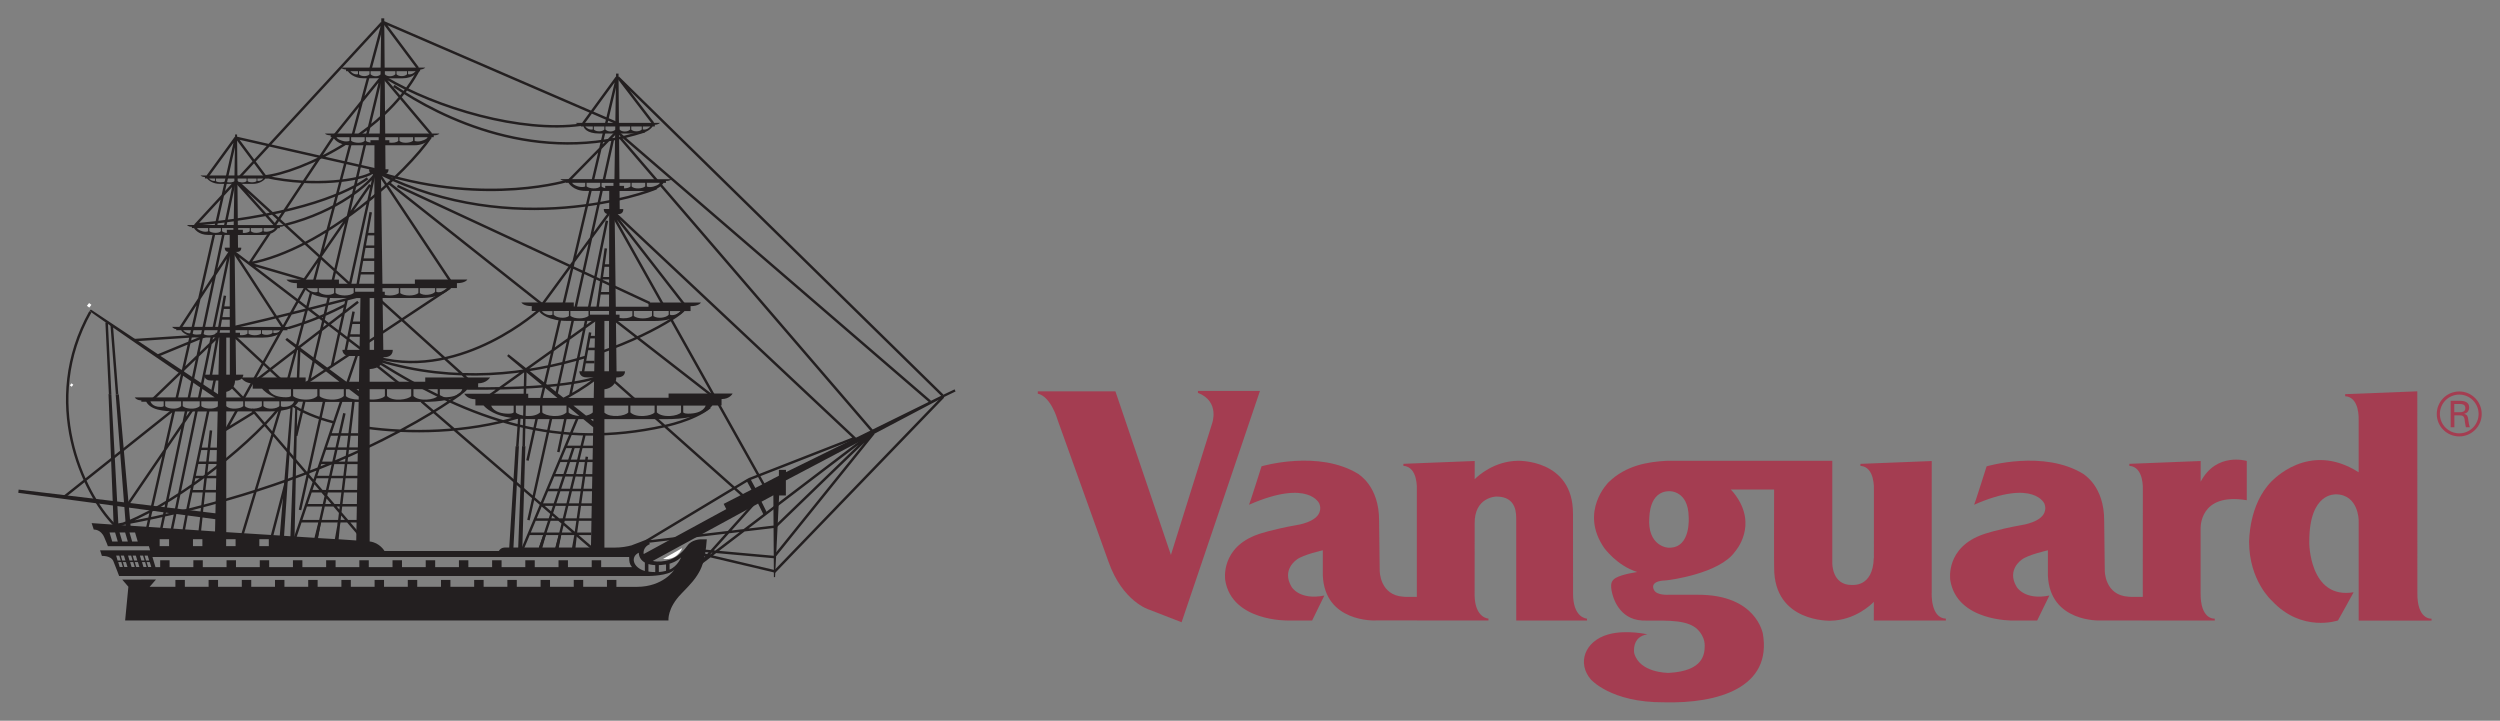 <?xml version="1.0" encoding="utf-8"?>
<!-- Generator: Adobe Illustrator 16.0.0, SVG Export Plug-In . SVG Version: 6.00 Build 0)  -->
<!DOCTYPE svg PUBLIC "-//W3C//DTD SVG 1.1//EN" "http://www.w3.org/Graphics/SVG/1.1/DTD/svg11.dtd">
<svg version="1.1" id="Layer_1" xmlns="http://www.w3.org/2000/svg" xmlns:xlink="http://www.w3.org/1999/xlink" x="0px" y="0px"
	 width="111px" height="32px" viewBox="0 0 111 32" enable-background="new 0 0 111 32" xml:space="preserve">
<rect x="0" y="0" width="111" height="32" fill="#808080" stroke="none"/>
<g>
	<defs>
		<rect id="SVGID_1_" x="0.812" y="0.814" width="109.376" height="30.371"/>
	</defs>
	<clipPath id="SVGID_2_">
		<use xlink:href="#SVGID_1_"  overflow="visible"/>
	</clipPath>
	<path clip-path="url(#SVGID_2_)" fill="none" stroke="#231F20" stroke-width="0.111" d="M13.532,12.422l-2.48-0.723 M5.069,23.295
		c-1.374-1.385-3.301-5.447-1.057-9.451 M4.889,17.498l-0.154-3.176 M5.199,17.51l-0.24-3.086 M7.7,18.197l-4.869,3.879
		 M8.519,18.227L5.673,22.4 M8.518,21.811l1.221-0.002 M8.652,21.18h1.082 M8.782,20.547h0.952 M8.905,19.928H9.74 M9.367,19.111
		l-0.422,3.727 M9.542,16.828l-0.134,0.635 M9.25,18.221l-0.956,4.543 M9.646,14.967L6.774,17.74 M9.11,14.92l-2.099,0.865
		 M8.917,14.906L5.98,15.1 M9.82,14.137h0.515 M9.899,13.66h0.436 M9.986,13.129l-0.624,3.543 M10.19,11.193l-0.704,3.385
		 M9.41,14.949l-0.576,2.77 M8.736,18.193l-1.101,5.299 M10.222,11.158l-2.208,3.387 M10.406,8.094l-0.415,1.967 M9.924,10.377
		l-1.553,7.361 M8.279,18.174l-1.12,5.303 M10.467,6.145l-0.89,3.916 M9.504,10.385l-1.673,7.361 M7.726,18.211l-1.185,5.217
		 M10.471,6.102L9.215,7.826 M15.961,13.141c0,0-0.213,0.059-0.581,0.154 M15.38,13.295c-0.972,0.252-3.021,0.779-5.031,1.242
		 M12.806,14.566c1.013-0.299,1.878-0.678,2.541-1.033 M10.286,17.162l0.508,0.52 M11.18,18.176l5.097,5.947 M12.562,14.537
		l-2.229-3.43 M12.693,17.062l-2.333-2.174 M13.221,17.096l0.064-1.609 M11.375,16.885l4.524-3.484 M12.386,18.129
		c-1.472,1.816-4.909,4.473-7.182,5.219 M20.456,17.48c-0.741,0.533-5.786,4.131-15.251,5.824 M13.016,18.01
		c0.356,0.246,1.026,0.547,1.796,0.74 M16.206,18.98c1.973,0.277,4.494,0.244,6.819-0.455 M24.839,17.814
		c0.529-0.266,1.122-0.625,1.594-0.986 M13.35,23.141h2.665 M13.566,22.434h2.413 M13.778,21.809h2.203 M15.975,21.18h-1.952
		 M14.225,20.551h1.705 M14.443,19.92h1.476 M14.665,19.291h1.243 M15.698,17.789l-0.656,5.506 M15.291,18.35l-1.352,6.029
		 M15.857,15.729l-0.461,1.361 M15.175,17.742l-2.09,6.184 M16.177,14.9l-0.696-0.004 M16.158,14.332l-0.543-0.002 M16.681,12.131
		h-0.694 M16.683,11.529h-0.588 M16.673,10.953h-0.49 M16.673,10.396h-0.361 M16.461,9.422l-0.591,3.266 M15.7,13.836l-0.351,1.738
		 M13.321,22.643l1.077-4.859 M14.74,16.24l0.653-2.951 M15.521,12.707l1.101-4.98 M19.991,12.771l-3.745,2.48 M15.599,15.68
		l-2.316,1.531 M11.28,18.307l-1.386,0.852 M16.851,13.301l4.07,3.672 M16.125,15.57l-5.755-4.396 M13.559,12.766L10.8,17.711
		 M10.525,18.203l-0.469,0.844 M16.917,3.447l-0.619,2.57 M16.222,6.33l-1.472,6.238 M14.612,13.156l-0.937,3.971 M13.515,17.803
		l-0.365,1.549 M12.709,21.355l-0.644,2.48 M16.991,1.033l-0.54,2.021 M16.355,3.416l-0.691,2.582 M15.573,6.34l-1.649,6.234
		 M13.816,12.984l-1.079,4.08 M12.469,18.072l-1.734,5.764 M19.128,6.082c-1.029,1.529-4.708,4.992-8.076,5.617 M16.434,8.203
		l-2.928,4.229 M16.679,7.686c-0.245,0.434-1.657,1.703-4.023,2.297 M16.318,7.916c-0.749,0.566-2.983,1.633-7.612,2.047
		 M16.511,7.678c-0.453,0.309-2.549,0.646-4.694,0.174 M10.614,8.127l4.913,4.482 M10.488,8.072l1.72,1.918 M11.083,11.684
		l0.882-1.328 M12.151,10.074l2.679-4.035l2.086-2.592 M8.659,10.01l1.727-1.873 M10.658,7.844l6.303-6.836 M11.739,7.834
		c0.779-0.074,2.223-0.58,3.638-1.475 M15.946,5.977c1.073-0.764,2.073-1.756,2.684-2.951 M10.505,6.121l6.133,1.396 M10.505,6.121
		l1.256,1.689 M16.987,3.393l2.156,2.561 M17.486,3.814c2.101,1.436,6.407,3.561,11.145,2.012 M17.096,3.439
		c2.293,1.365,6.034,2.465,8.695,2.1 M17.042,1l1.508,2.018 M27.369,5.457L17.036,0.99 M19.981,12.455l-3.134-4.711 M24.033,13.484
		L17.28,8.137 M25.3,7.998c0,0-3.636,1.156-8.393-0.307 M29.152,8.35c-0.428,0.209-6.317,2.316-12.278-0.635 M17.647,8.252
		l11.202,5.205 M22.968,19.832l0.091-1.311 M23.251,19.832l0.077-3.383 M16.651,16.174l1.309,1.045 M18.716,17.822l7.826,6.74
		 M23.986,13.723c0,0-3.415,3.133-7.193,2.166 M30.374,13.746c-0.029,0.062-0.234,0.229-0.585,0.451 M29.789,14.197
		c-0.634,0.398-1.746,0.975-3.181,1.467 M25.995,15.848c-2.494,0.764-5.789,1.209-9.216,0.143 M26.549,16.727
		c0,0-1.093,0.562-5.808,0.521 M25.894,5.479l1.492-2.045 M27.359,5.873l-2.081,2.121 M24.091,13.502l2.935-4.006 M21.63,17.637
		l4.855-3.469 M27.397,3.453l-0.491,2.076 M26.827,5.869l-0.509,2.156 M26.223,8.43l-1.228,5.199 M24.869,14.168l-0.868,3.684
		 M23.84,18.531l-0.42,1.916 M27.21,6.201l-0.407,1.832 M26.721,8.404l-1.174,5.299 M25.443,14.172l-0.737,3.32 M24.477,18.523
		l-1.013,4.57 M23.499,23.701h2.75 M23.764,23.068h2.528 M24.045,22.404h2.261 M26.521,21.756H24.31 M26.481,21.107L24.572,21.1
		 M26.777,19.842h-1.669 M26.531,20.461h-1.669 M26.056,20.279l-0.497,3.445 M25.956,19.281l-1.304,5.334 M25.466,19.867
		l-1.542,4.652 M25.646,18.545l-0.932,2.223 M24.714,20.768l-1.57,3.742 M26.947,9.801l-0.791,3.861 M26.039,14.158l-0.711,3.371
		 M25.125,18.488l-0.335,1.584 M26.396,16.076h-0.446 M26.418,15.492h-0.354 M26.416,14.969h-0.249 M27.237,13.021H26.64
		 M27.109,11.789h-0.306 M27.178,12.354h-0.441 M26.527,13.699l0.371-2.67 M25.868,16.598l0.334-1.838 M16.736,16.039
		c4.291,2.697,8.058,3.916,12.76,2.883c0,0,1.274-0.244,2.022-0.838 M27.125,16.797l1.116,0.99 M29.06,18.516l4.377,3.891
		 M27.25,14.176l4.496,3.496 M27.217,9.572l2.274,4.057 M29.804,14.188l4.133,7.377 M27.25,9.492l3.101,3.992 M27.276,9.439
		l10.732,10.072 M27.547,6.129l1.622,1.889 M29.318,8.191l9.396,10.928 M41.299,17.828L27.479,5.916 M27.438,3.432l1.561,2.041
		 M27.438,3.432L41.85,17.557 M34.423,24.656l4.365-5.42 M31.124,24.441l3.285,0.295 M31.107,24.59l3.299,0.779l7.477-7.754
		 M31.047,25.059l7.443-5.662 M31.124,24.986l2.314-2.58 M28.758,24.049l5.682-0.67l4.212-4.066 M28.733,24l4.424-2.662l0.124-0.068
		l4.653-1.818"/>
	<path clip-path="url(#SVGID_2_)" fill="#FFFFFF" d="M30.287,24.336l-0.845,0.48c0,0,0.255,0.055,0.515-0.092
		C30.119,24.631,30.26,24.443,30.287,24.336"/>
	<polygon clip-path="url(#SVGID_2_)" fill="#FFFFFF" points="5.235,24.871 5.164,24.631 5.311,24.631 5.164,24.631 5.236,24.871 	
		"/>
	<path clip-path="url(#SVGID_2_)" fill="#FFFFFF" d="M5.651,25.154l-0.073-0.242L5.651,25.154z"/>
	<polygon clip-path="url(#SVGID_2_)" fill="#FFFFFF" points="5.766,24.871 5.694,24.631 5.844,24.631 5.694,24.631 5.767,24.871 	
		"/>
	<path clip-path="url(#SVGID_2_)" fill="#FFFFFF" d="M5.852,25.154l-0.044-0.148L5.852,25.154z"/>
	<polygon clip-path="url(#SVGID_2_)" fill="#FFFFFF" points="6.111,24.912 6.111,24.912 6.137,25.006 	"/>
	<polygon clip-path="url(#SVGID_2_)" fill="#FFFFFF" points="6.298,24.871 6.225,24.631 6.375,24.631 6.227,24.631 6.299,24.871 	
		"/>
	<polygon clip-path="url(#SVGID_2_)" fill="#FFFFFF" points="6.383,25.154 6.31,24.912 6.384,25.154 	"/>
	<rect x="10.374" y="10.102" clip-path="url(#SVGID_2_)" fill="#231F20" width="0.067" height="0.145"/>
	
		<rect x="3.88" y="13.49" transform="matrix(0.612 -0.791 0.791 0.612 -9.186 8.391)" clip-path="url(#SVGID_2_)" fill="#FFFFFF" width="0.156" height="0.132"/>
	<path clip-path="url(#SVGID_2_)" fill="#231F20" d="M29.093,25.092V25.4c-0.192,0-0.303-0.023-0.303-0.023v-0.332
		C28.916,25.08,29.029,25.09,29.093,25.092 M29.252,25.092c0,0,0.163-0.004,0.32-0.031v0.283c-0.077,0.02-0.21,0.051-0.32,0.051
		V25.092z M28.632,25.352c-0.525-0.15-0.658-0.627-0.269-0.812c0,0-0.017,0.279,0.269,0.439V25.352z M29.729,25.027
		c0.041-0.012,0.291-0.076,0.511-0.281c0,0-0.143,0.389-0.511,0.545V25.027z M27.905,25.182h-1.213v-0.305h-0.42v0.305h-1.055
		v-0.305h-0.418v0.305h-1.056v-0.305h-0.419v0.305H22.27v-0.305h-0.42v0.305h-1.055v-0.305h-0.418v0.305h-1.055v-0.305h-0.42v0.305
		h-1.054v-0.305h-0.42v0.305h-1.054v-0.305h-0.419v0.305H14.9v-0.305h-0.419v0.305h-1.055v-0.305h-0.419v0.305h-1.055v-0.305h-0.418
		v0.305h-1.056v-0.305h-0.419v0.305H9.004v-0.305H8.585v0.305H7.53v-0.305H7.112v0.305H6.904L6.769,24.73h21.14
		c0,0,0.026-0.002,0.026,0c0,0.211,0.013,0.307,0.125,0.451H27.905z M6.576,25.176l-0.064-0.219H6.65l0.066,0.219H6.576z
		 M6.37,25.176l-0.065-0.219h0.138l0.066,0.219H6.37z M6.214,24.67h0.138l0.066,0.219h-0.14L6.214,24.67z M6.048,25.176
		l-0.064-0.219h0.139l0.066,0.219H6.048z M5.842,25.176l-0.065-0.219h0.139l0.066,0.219H5.842z M5.685,24.67h0.139l0.066,0.219
		H5.751L5.685,24.67z M5.52,25.176l-0.064-0.219h0.138l0.067,0.219H5.52z M5.313,25.176L5.25,24.957h0.138l0.066,0.219H5.313z
		 M5.158,24.67h0.138l0.066,0.219H5.221L5.158,24.67z M5.502,24.67l0.068,0.219H5.428L5.365,24.67H5.502z M6.031,24.67l0.066,0.219
		H5.956L5.892,24.67H6.031z M6.559,24.67l0.065,0.219H6.485L6.42,24.67H6.559z M7.507,24.248H7.089v-0.307h0.418V24.248z
		 M5.797,23.342l-0.071-0.803l2.502,0.336L8.109,23.5L5.797,23.342z M5.867,24.043l-0.118-0.402h0.247l0.119,0.402H5.867z
		 M8.886,22.963l-0.07,0.584L8.22,23.506l0.114-0.617L8.886,22.963z M8.986,24.248H8.568v-0.307h0.418V24.248z M8.993,22.977
		l0.566,0.076l-0.012,0.543l-0.616-0.041L8.993,22.977z M8.939,18.031v-0.213h0.736l-0.006,0.227
		C9.475,18.205,9.03,18.143,8.939,18.031 M8.868,18.031c-0.183,0.184-0.661,0.113-0.755,0v-0.213h0.755V18.031z M8.042,18.031
		c-0.172,0.184-0.62,0.113-0.708,0v-0.213h0.708V18.031z M7.267,18.029c0,0-0.016,0.039-0.127,0.039c-0.408,0-0.459-0.25-0.459-0.25
		h0.586V18.029z M9.574,14.773v0.043c-0.126,0.094-0.433,0.104-0.56,0.002l-0.001-0.152L8.98,14.814
		c-0.117,0.088-0.391,0.057-0.475-0.029c-0.106,0.051-0.291-0.025-0.372-0.123h2.07v0.111H9.574z M10.072,10.203v0.139
		c-0.095-0.01-0.184-0.035-0.213-0.08v-0.135h0.513v0.076H10.072z M9.807,10.262c-0.088,0.109-0.4,0.096-0.512,0v-0.135h0.512
		V10.262z M10.046,16.635v-1.646h0.13h0.027l0.001,1.646H10.046z M10.436,16.895c0,0,0.19,0.018,0.296-0.086
		c0.064,0.076,0.216,0.213,0.488,0.213v0.234h0.413c0.077,0.092,0.258,0.262,0.583,0.391h-2.17v-0.248
		C10.269,17.352,10.436,17.158,10.436,16.895 M10.004,8.053C9.925,8.109,9.65,8.109,9.587,8.041V7.926h0.82l-0.002,0.117
		C10.347,8.111,10.094,8.121,10.004,8.053 M9.547,8.029C9.399,8.061,9.292,7.936,9.283,7.926h0.264V8.029z M10.989,14.662
		l-0.001,0.152c-0.072,0.059-0.208,0.076-0.333,0.066v-0.107H10.46l-0.002-0.111H10.989z M11.033,14.662h0.555l-0.001,0.152
		c-0.123,0.098-0.441,0.092-0.554,0V14.662z M12.099,14.662v0.111c-0.069,0.094-0.344,0.135-0.467,0.041l-0.001-0.152H12.099z
		 M12.134,14.666h0.327c-0.104,0.121-0.276,0.143-0.327,0.107V14.666z M12.919,17.281v0.303c0,0-0.027,0.055-0.217,0.055
		c-0.695,0-0.78-0.357-0.78-0.357H12.919z M13.015,17.281l1.074-0.002v0.305c-0.174,0.176-0.536,0.186-0.798,0.127v-0.008v0.008
		c-0.112-0.029-0.236-0.078-0.276-0.125V17.281z M14.19,17.281l1.074-0.002v0.305c-0.26,0.26-0.941,0.162-1.074,0.002V17.281z
		 M12.472,18.029v-0.211h0.585c0,0-0.05,0.25-0.458,0.25C12.487,18.068,12.472,18.029,12.472,18.029 M11.697,18.031v-0.213h0.707
		v0.213C12.315,18.145,11.868,18.215,11.697,18.031 M10.871,18.031v-0.213h0.755v0.213C11.532,18.145,11.053,18.215,10.871,18.031
		 M10.046,18.031v-0.213h0.753v0.213C10.705,18.145,10.228,18.215,10.046,18.031 M10.46,24.248h-0.419v-0.307h0.419V24.248z
		 M11.935,24.248h-0.42v-0.307h0.42V24.248z M15.014,23.115l-0.146,0.82c-0.236-0.014-0.484-0.031-0.747-0.045l0.139-0.756h-0.111
		l-0.187,0.744c-0.288-0.02-0.584-0.039-0.883-0.057l0.122-5.744h-0.092l-0.214,5.732c-0.095-0.006-0.188-0.012-0.282-0.018
		l0.381-5.715H12.9l-0.478,5.701c-0.968-0.061-1.863-0.117-2.376-0.15v-5.361h1.92c0.249,0,0.516-0.02,0.766-0.082
		c0.323-0.082,0.457-0.244,0.515-0.348h0.179c0.087,0.002,0.176,0.01,0.26,0.01h2.238l-0.107,6.15
		c-0.219-0.016-0.479-0.031-0.782-0.053l0.082-0.83H15.014z M15.358,17.281h0.143c0.174,0.133,0.324,0.246,0.427,0.326l-0.003,0.135
		c-0.246,0-0.492-0.066-0.567-0.156V17.281z M15.934,17.279l-0.002,0.078l-0.105-0.078H15.934z M15.768,12.953l-0.001-0.16h0.847
		l-0.001,0.16H15.768z M15.703,13.01c-0.174,0.143-0.617,0.148-0.805,0l-0.002-0.217h0.807V13.01z M14.833,13.016
		c-0.178,0.135-0.577,0.074-0.677-0.059v-0.164h0.677V13.016z M14.102,12.953c-0.072,0.053-0.321,0.023-0.475-0.156h0.475V12.953z
		 M16.608,15.535h-0.195v-2.301h0.2L16.608,15.535z M17.089,17.281v0.305c-0.085,0.104-0.395,0.176-0.676,0.148v-0.453H17.089z
		 M17.183,17.279l1.074,0.002v0.305c-0.133,0.16-0.813,0.258-1.074-0.002V17.279z M18.358,17.279l1.075,0.002v0.305
		c-0.134,0.16-0.815,0.258-1.075-0.002V17.279z M19.529,17.281h0.996c0,0-0.083,0.357-0.78,0.357c-0.19,0-0.216-0.055-0.216-0.055
		V17.281z M26.223,18.609h0.121l-0.002,0.096L26.223,18.609z M25.461,18.008h0.859v0.303c-0.074,0.074-0.181,0.115-0.3,0.141
		L25.461,18.008z M25.246,18.312v-0.236c0.173,0.141,0.334,0.273,0.479,0.393C25.51,18.457,25.311,18.393,25.246,18.312
		 M25.152,18.311c-0.26,0.26-0.94,0.164-1.074,0.002V18.01l1.074-0.002V18.311z M23.977,18.311c-0.26,0.26-0.94,0.164-1.074,0.002
		V18.01l1.074-0.002V18.311z M22.806,18.309c0,0-0.027,0.059-0.216,0.059c-0.695,0-0.78-0.357-0.78-0.357h0.996V18.309z
		 M26.196,13.971l-0.001-0.162h0.847v0.162H26.196z M26.131,14.027c-0.174,0.141-0.617,0.148-0.805,0l-0.002-0.219h0.807V14.027z
		 M25.259,14.031c-0.177,0.137-0.576,0.076-0.676-0.059v-0.164h0.678L25.259,14.031z M24.53,13.969
		c-0.073,0.053-0.321,0.023-0.474-0.156h0.474V13.969z M27.038,16.484h-0.202V14.25h0.19h0.015L27.038,16.484z M27.895,18.01v0.303
		c-0.131,0.16-0.791,0.254-1.059,0.008v-0.312L27.895,18.01z M27.989,18.008l1.075,0.002v0.303
		c-0.134,0.162-0.814,0.258-1.075-0.002V18.008z M29.164,18.008l1.074,0.002v0.303c-0.133,0.162-0.813,0.258-1.074-0.002V18.008z
		 M30.336,18.01h0.995c0,0-0.084,0.357-0.78,0.357c-0.19,0-0.215-0.059-0.215-0.059V18.01z M5.427,24.043l-0.12-0.402h0.249
		l0.118,0.402H5.427z M5.213,22.471l0.309,0.041l0.062,0.816l-0.327-0.023L5.213,22.471z M4.982,24.043l-0.12-0.402H5.11
		l0.119,0.402H4.982z M9.241,10.266c-0.032,0.021-0.082,0.023-0.126,0.023c-0.15,0-0.361-0.102-0.361-0.162h0.487V10.266z
		 M10.552,7.926h0.397v0.115c-0.073,0.082-0.339,0.074-0.397,0V7.926z M10.992,7.926h0.398v0.115c-0.068,0.074-0.346,0.066-0.398,0
		V7.926z M11.428,7.926h0.262c-0.009,0.01-0.115,0.135-0.262,0.104V7.926z M10.575,10.127h0.512v0.135
		c-0.039,0.059-0.177,0.088-0.304,0.08v-0.139h-0.208V10.127z M11.139,10.127h0.514v0.135c-0.113,0.096-0.426,0.109-0.514,0V10.127z
		 M11.705,10.127h0.488c0,0.061-0.212,0.162-0.362,0.162c-0.044,0-0.094-0.002-0.126-0.023V10.127z M16.448,6.225V6.33
		c-0.086-0.012-0.165-0.033-0.203-0.078v-0.16h0.569v0.133H16.448z M16.193,6.252c-0.103,0.123-0.47,0.107-0.603,0v-0.16h0.603
		V6.252z M15.519,6.252c-0.038,0.023-0.096,0.027-0.148,0.027c-0.177,0-0.424-0.117-0.426-0.188h0.574V6.252z M16.454,3.297V3.162
		h0.444l-0.002,0.143C16.801,3.412,16.558,3.414,16.454,3.297 M16.406,3.297c-0.082,0.107-0.366,0.113-0.467,0V3.162h0.467V3.297z
		 M15.894,3.295c-0.193,0.041-0.332-0.125-0.337-0.133h0.337V3.295z M17.088,3.162h0.467v0.135c-0.108,0.119-0.379,0.117-0.467,0
		V3.162z M17.605,3.162h0.468v0.135c-0.102,0.113-0.385,0.107-0.468,0V3.162z M18.117,3.162h0.335
		c-0.01,0.014-0.146,0.174-0.335,0.133V3.162z M17.683,6.092v0.16c-0.066,0.08-0.247,0.098-0.397,0.08V6.225h-0.18l-0.001-0.133
		H17.683z M17.735,6.092h0.604v0.16c-0.133,0.107-0.501,0.123-0.604,0V6.092z M18.409,6.092h0.574
		c-0.002,0.07-0.249,0.188-0.425,0.188c-0.052,0-0.11-0.004-0.149-0.027V6.092z M17.707,12.793l-0.002,0.223
		c-0.132,0.104-0.414,0.127-0.62,0.078v-0.141h-0.1l-0.002-0.16H17.707z M17.77,12.793h0.808l-0.003,0.223
		c-0.178,0.141-0.64,0.135-0.805,0V12.793z M19.319,12.793v0.164c-0.1,0.133-0.5,0.193-0.678,0.059l-0.001-0.223H19.319z
		 M19.371,12.797h0.475c-0.153,0.18-0.402,0.209-0.475,0.156V12.797z M26.871,8.252v0.104c-0.072-0.018-0.136-0.043-0.161-0.078
		v-0.16h0.527v0.135H26.871z M26.648,8.277c-0.103,0.125-0.471,0.109-0.604,0v-0.16h0.604V8.277z M25.983,8.277
		c-0.038,0.025-0.097,0.027-0.149,0.027c-0.176,0-0.425-0.117-0.425-0.188h0.574V8.277z M26.881,5.75V5.615h0.437l-0.003,0.148
		C27.215,5.863,26.983,5.865,26.881,5.75 M26.833,5.75c-0.083,0.105-0.367,0.111-0.467,0V5.615h0.467V5.75z M26.32,5.748
		c-0.192,0.041-0.329-0.125-0.336-0.133h0.336V5.748z M27.512,5.615h0.466V5.75c-0.107,0.121-0.377,0.117-0.467,0L27.512,5.615z
		 M28.027,5.615h0.468V5.75c-0.102,0.111-0.384,0.105-0.468,0V5.615z M28.54,5.615h0.336c-0.012,0.014-0.148,0.174-0.336,0.133
		V5.615z M27.993,8.117v0.16c-0.05,0.059-0.167,0.084-0.285,0.086V8.252h-0.202l-0.001-0.135H27.993z M28.045,8.117h0.602v0.16
		c-0.131,0.109-0.5,0.125-0.602,0V8.117z M28.719,8.117h0.574c0,0.07-0.249,0.188-0.426,0.188c-0.052,0-0.111-0.002-0.148-0.027
		V8.117z M28.079,13.809l-0.003,0.223c-0.121,0.098-0.368,0.119-0.568,0.086v-0.146h-0.163l-0.002-0.162H28.079z M28.142,13.809
		h0.808l-0.003,0.223c-0.179,0.143-0.638,0.137-0.805,0V13.809z M29.69,13.809v0.164c-0.1,0.135-0.499,0.195-0.676,0.059
		l-0.002-0.223H29.69z M29.744,13.812h0.474c-0.153,0.18-0.402,0.209-0.474,0.156V13.812z M42.384,17.287l-0.512,0.244l-6.974,3.432
		v-0.102h-0.315v0.26l-1.047,0.545l-0.22-0.406l-0.169,0.082l0.217,0.398l-1.234,0.633l0.116,0.232L28.581,24.6
		c-0.02-0.078-0.013-0.32,0.275-0.443l-0.108-0.219c0,0-0.575,0.234-0.684,0.266v0.004c-0.222,0.061-0.483,0.105-0.758,0.105h-0.47
		v-5.703h2.731c0.371,0,0.769-0.023,1.14-0.102c0.582-0.123,0.846-0.404,0.927-0.506h0.403v-0.283c0.372,0,0.491-0.246,0.491-0.246
		h-2.843v0.186h-2.849v-0.373c0.296-0.035,0.529-0.242,0.529-0.529c0,0,0.384,0.037,0.384-0.271h-0.374l-0.027-2.234h1.72
		c0.827,0,1.217-0.314,1.27-0.441h0.323v-0.217c0.379,0,0.462-0.162,0.462-0.162h-2.329v0.186h-1.453l-0.05-4.109h0.159
		c0.248,0,0.223-0.225,0.223-0.225h-0.158l-0.007-0.803h1.203c0.539,0,0.743-0.35,0.751-0.361h0.106V8.035
		c0.212,0,0.248-0.08,0.248-0.08h-2.313L27.486,5.93h0.799c0.451,0,0.656-0.264,0.691-0.314h0.099V5.539
		c0.152,0,0.229-0.084,0.229-0.084h-1.823l-0.018-2.188h-0.109L27.32,5.453l-0.066,0.002h-1.692c0,0,0.077,0.084,0.23,0.084v0.076
		h0.116c0.022,0.068,0.135,0.314,0.701,0.314h0.703l-0.031,2.025h-2.396c0,0,0.036,0.08,0.248,0.08v0.082h0.107
		c0.008,0.012,0.212,0.361,0.751,0.361h1.058l-0.001,0.803h-0.242c0,0.242,0.214,0.225,0.214,0.225h0.028l-0.006,4.109h-1.565V13.43
		h-2.328c0,0,0.082,0.162,0.461,0.162v0.217h0.325c0.052,0.127,0.444,0.441,1.271,0.441h1.22l-0.042,2.234h-0.66
		c0,0-0.007,0.271,0.315,0.271h0.34l-0.017,0.914h-1.331l-2.45-1.939l-0.065,0.074c-0.023,0.002,1.167,0.986,2.234,1.865h-1.296
		v-0.186h-2.839c0,0,0.12,0.244,0.493,0.244v0.275h0.359c0.094,0.105,0.386,0.381,0.968,0.504c0.371,0.078,0.768,0.102,1.14,0.102
		h2.323c0.202,0.168,0.361,0.297,0.44,0.361l-0.1,5.342h-0.686l0.067-0.598h-0.113l-0.107,0.598h-0.588l0.116-0.607h-0.112
		l-0.159,0.607h-0.575l0.173-0.615h-0.113l-0.216,0.615h-0.733l0.135-4.496h-0.149l-0.17,4.496h-0.211l0.243-4.498h-0.148
		l-0.282,4.498h-0.175c0,0-0.184-0.023-0.287,0.152h-5.077c0,0-0.208-0.371-0.658-0.422v-6.195h2.348
		c0.372,0,0.768-0.023,1.141-0.102c0.543-0.115,0.784-0.371,0.87-0.49h0.458v-0.234c0.373,0,0.531-0.262,0.531-0.262h-2.88v0.191
		h-2.468v-0.561c0.428-0.027,0.614-0.234,0.614-0.529c0,0,0.412,0.045,0.412-0.326h-0.42l-0.031-2.301h1.707
		c0.829,0,1.22-0.316,1.271-0.441h0.322v-0.219c0.38,0,0.462-0.16,0.462-0.16h-2.329V12.6H16.98l-0.065-4.861h0.111
		c0.248,0,0.223-0.225,0.223-0.225h-0.133l-0.008-1.064h1.293c0.526,0,0.73-0.328,0.747-0.357l0.11-0.002V6.008
		c0.212,0,0.249-0.078,0.249-0.078h-2.404l-0.02-2.453h0.793c0.447,0,0.653-0.262,0.691-0.314h0.085V3.086
		c0.153,0,0.229-0.084,0.229-0.084h-1.802l-0.018-2.188H16.93L16.901,3l-0.074,0.002h-1.692c0,0,0.077,0.084,0.23,0.084v0.076h0.08
		c0.037,0.053,0.243,0.314,0.69,0.314h0.759L16.861,5.93h-2.428c0,0,0.036,0.078,0.248,0.078V6.09h0.099
		c0.017,0.031,0.221,0.359,0.748,0.359h1.098l-0.002,1.064h-0.24c0,0.244,0.212,0.225,0.212,0.225h0.028l-0.01,4.861h-1.565v-0.186
		h-2.328c0,0,0.081,0.16,0.461,0.16v0.219h0.34c0.051,0.125,0.443,0.441,1.271,0.441h1.211l-0.04,2.301h-0.761
		c0,0-0.006,0.271,0.315,0.271h0.441l-0.02,1.145h-0.556l-2.637-1.947l-0.076,0.08c-0.022,0.004,1.387,1.09,2.402,1.867h-1.501
		V16.76H10.76c0.021-0.033,0.043-0.068,0.043-0.125h-0.322l-0.019-1.646h1.207c0.614,0,0.883-0.252,0.883-0.322l-0.001-0.004h0.212
		v-0.049c0.116,0,0.181-0.098,0.181-0.098h-2.487l-0.038-3.33h0.103c0.212,0,0.191-0.189,0.191-0.189h-0.145l-0.005-0.564h1.135
		c0.447,0,0.621-0.279,0.635-0.305h0.094l-0.001-0.057c0.181,0,0.212-0.078,0.212-0.078H10.56l-0.016-1.828h0.678
		c0.314,0,0.494-0.158,0.565-0.238h0.095V7.861c0.13,0,0.194-0.07,0.194-0.07h-1.535l-0.015-1.822h-0.088l-0.028,1.82l-0.068,0.002
		H8.904c0,0,0.065,0.07,0.195,0.07v0.064H9.19c0.07,0.08,0.25,0.238,0.564,0.238h0.65l-0.028,1.828H8.309c0,0,0.03,0.078,0.21,0.078
		v0.057h0.094c0.015,0.025,0.189,0.305,0.636,0.305h0.949l0.001,0.564H9.976c0,0.207,0.181,0.189,0.181,0.189h0.042l0.003,3.33
		H7.644c0,0,0.064,0.098,0.181,0.098v0.049h0.22c0.029,0.088,0.299,0.326,0.879,0.326h0.813L9.7,16.635H9.062
		c0,0-0.006,0.26,0.302,0.26h0.33l-0.013,0.609l-5.648-3.762l-0.054,0.062c-0.041,0.014,4.574,3.17,5.555,3.842h-3.55
		c0.082,0.135,0.291,0.133,0.291,0.133v0.059h0.216c0.058,0.104,0.191,0.266,0.515,0.348c0.25,0.062,0.516,0.082,0.766,0.082h1.893
		l-0.1,4.523l-3.858-0.465l-0.43-4.814H5.136l0.369,4.791l-0.303-0.037l-0.258-4.768H4.818l0.186,4.744l-4.177-0.504l-0.014,0.145
		l4.199,0.561l0.032,0.85l-0.975-0.068l0.094,0.287c0,0,0.31-0.025,0.467,0.346c0.101,0.236,0.112,0.264,0.112,0.264l0.047,0.127
		H6.61l0.055,0.184H4.444l0.081,0.25c0,0,0.402-0.025,0.509,0.234c0.072,0.168,0.248,0.641,0.255,0.656h23.529
		c0,0,0.869-0.004,1.119-0.275c0,0-0.479,0.758-1.669,0.758h-0.32h-0.58V25.75h-0.419v0.305h-1.055V25.75h-0.419v0.305h-1.054V25.75
		h-0.419v0.305h-1.056V25.75h-0.419v0.305h-1.054V25.75h-0.42v0.305h-1.054V25.75H19.58v0.305h-1.055V25.75h-0.419v0.305h-1.055
		V25.75h-0.419v0.305h-1.055V25.75h-0.419v0.305h-1.055V25.75h-0.419v0.305h-1.055V25.75H12.21v0.305h-1.055V25.75h-0.419v0.305
		H9.681V25.75H9.262v0.305H8.208V25.75h-0.42v0.305H6.644l0.281-0.324l-1.498,0.004L5.7,26.051l-0.144,1.498H28.05l0,0h1.63
		c0,0-0.06-0.543,0.572-1.189c0.51-0.52,0.6-0.658,0.702-0.814c0.183-0.283,0.354-0.619,0.428-1.6h-0.285c0,0-0.38,0.01-0.569,0.271
		c-0.284,0.395-0.577,0.57-0.825,0.646c-0.209,0.066-0.489,0.096-0.721,0.043l4.677-2.547l0.251,0.51l0.15-0.094l-0.248-0.5
		l0.525-0.285l0.023,3.633h0.053l0.181-3.625h0.299V21.33l7.018-3.699l0.516-0.25L42.384,17.287z"/>
	
		<rect x="3.12" y="17.052" transform="matrix(0.605 -0.796 0.796 0.605 -12.358 9.278)" clip-path="url(#SVGID_2_)" fill="#FFFFFF" width="0.115" height="0.102"/>
	<path clip-path="url(#SVGID_2_)" fill="#A43D51" d="M67.321,27.551h3.143l-0.001-0.084c0,0-0.638-0.018-0.619-1.154
		c0,0-0.002-3.504-0.003-3.506c0.003-2.436-2.461-2.348-2.461-2.348c-1.033,0.021-1.733,0.646-1.904,0.818l0.001-0.809l-3.167,0.125
		v0.09c0.655,0.045,0.598,1.035,0.598,1.061V26.5c-0.216,0.002-0.592,0.004-0.592-0.006c-1.059-0.061-1.06-1.145-1.057-1.176
		c0,0-0.027-2.193-0.027-2.18c0.012-1.574-0.925-2.076-0.912-2.088c-1.771-1.098-4.308-0.346-4.308-0.346s-0.543,1.719-0.556,1.707
		c2.694-1.18,3.134-0.014,3.12-0.055c0.046,0.117,0.053,0.219,0.031,0.311c-0.088,0.512-1.024,0.646-1.035,0.646
		c-1.11,0.197-1.693,0.404-1.693,0.404c-1.705,0.582-1.481,2.021-1.481,2.035c0.292,1.852,2.79,1.799,2.79,1.799h1.071l0.542-1.109
		c-1.111,0.223-1.455-0.385-1.455-0.385c-0.462-0.768,0.238-1.217,0.238-1.217c0.274-0.211,1.149-0.408,1.149-0.408v1.123
		c0.089,2.074,2.298,2.002,2.367,1.992h1.81v0.002h3.177v-0.084c-0.002,0-0.587-0.02-0.614-1.006l0.002-3.207
		c-0.022-1.188,0.956-1.203,0.955-1.205c0.952-0.01,0.883,0.836,0.89,1.023c0,0,0.001,3.24,0,3.242h0.024l-0.023,0.002V27.551z"/>
	<path clip-path="url(#SVGID_2_)" fill="#A43D51" d="M53.189,17.359v0.084c0.997,0.387,0.625,1.369,0.625,1.369l-1.825,5.826
		l-2.465-7.264h-3.446v0.104c0.591,0.135,0.878,1.162,0.878,1.162l2.262,6.303c0.626,1.773,1.798,2.123,1.798,2.123l1.447,0.562
		l3.479-10.27H53.189z"/>
	<path clip-path="url(#SVGID_2_)" fill="#A43D51" d="M107.331,26.314l-0.003-8.939l-3.202,0.125v0.092
		c0.654,0.043,0.598,1.035,0.598,1.061v2.316c-2.238-1.43-3.864,0.422-3.854,0.389c-1.045,1.047-1,2.697-1.011,2.686
		c0,1.74,1.011,2.627,1.011,2.627c1.332,1.436,2.937,0.877,2.937,0.877s0.694-1.24,0.694-1.252c-1.979,0.33-1.979-2.24-1.969-2.252
		c0-2.209,1.173-2.084,1.184-2.096c1.009,0.012,1.008,1.174,1.008,1.133l0.001,0.092v4.381l0.001-0.002v0.002h3.234v-0.084
		C107.958,27.469,107.313,27.531,107.331,26.314"/>
	<path clip-path="url(#SVGID_2_)" fill="#A43D51" d="M97.71,21.387v-0.918l-3.168,0.125v0.09c0.656,0.043,0.6,1.035,0.6,1.062
		l-0.003,4.191L95.14,26.5c-0.206,0.002-0.631,0.004-0.631-0.006c-1.059-0.061-1.061-1.145-1.057-1.176c0,0-0.026-2.193-0.026-2.18
		c0.011-1.574-0.927-2.076-0.913-2.088c-1.77-1.098-4.308-0.344-4.308-0.344s-0.542,1.717-0.556,1.705
		c2.694-1.182,3.134-0.014,3.12-0.055c0.046,0.115,0.052,0.219,0.03,0.311c-0.089,0.51-1.023,0.645-1.034,0.645
		c-1.11,0.199-1.692,0.406-1.692,0.406c-1.706,0.582-1.482,2.021-1.482,2.035c0.292,1.85,2.789,1.799,2.789,1.799h1.07l0.543-1.111
		c-1.111,0.225-1.453-0.383-1.453-0.383c-0.463-0.768,0.236-1.217,0.236-1.217c0.274-0.211,1.151-0.408,1.151-0.408v1.123
		c0.087,2.074,2.297,2.002,2.364,1.992h1.849v0.002h3.196v-0.084c-0.03,0.002-0.644,0.049-0.629-1.156v-2.844h0.002
		c0,0.01-0.088-1.615,2.048-1.256v-1.744C99.758,20.467,98.412,20.055,97.71,21.387"/>
	<path clip-path="url(#SVGID_2_)" fill="#A43D51" d="M74.121,24.318c-0.069,0.018-0.992-0.066-0.891-1.357
		c0.011,0.012-0.025-1.152,0.893-1.152c0,0,0.834-0.035,0.854,1.131C74.977,22.961,75.089,24.318,74.121,24.318 M81.354,20.459
		h-7.338c-0.863,0.043-1.831,0.209-2.592,0.949c0,0-1.327,1.295-0.189,2.934c0.01,0,0.541,0.76,1.437,1.047c0,0,0.009,0,0.022,0.004
		l-0.016,0.004c0.081-0.002-0.632,0.08-0.946,0.266c-0.175,0.113-0.23,0.234-0.181,0.541c0.048,0.301,0.319,1.289,1.36,1.346
		c0.743,0.033,1.81-0.098,2.373,0.32c0,0,0.405,0.295,0.405,0.789c0,0.373-0.043,1.137-1.6,1.217c-0.073,0-1.291-0.01-1.53-0.873
		c-0.001-0.004-0.127-0.736,0.585-0.838c0,0-0.935-0.219-1.728,0c-1.073,0.299-1.391,1.289-0.788,1.996
		c-0.008-0.01,0.875,1.039,3.259,1.021c2.401,0.064,4.808-0.654,4.381-3.064c-0.011,0-0.289-1.721-2.889-1.711h-1.285
		c0,0-0.547,0.041-0.658-0.219c-0.002-0.002-0.243-0.391,0.516-0.418h0.001l0.138-0.016c0,0,2.244-0.275,2.939-1.256
		c0.01-0.012,1.062-1.174-0.02-2.574c0,0-0.096-0.129-0.168-0.189h1.928c-0.002,0.881-0.007,3.459,0.002,3.477
		c-0.005,2.438,2.504,2.348,2.504,2.348c1.077-0.02,1.79-0.703,1.922-0.838l-0.001,0.83h3.2v-0.084
		c-0.686-0.029-0.63-1.129-0.629-1.154v-3.754l0.001-2.09l-3.166,0.125v0.09c0.654,0.043,0.598,1.035,0.598,1.062v2.197L83.2,24.766
		c0,0-0.002,0-0.003-0.002c-0.036,1.354-0.98,1.193-0.976,1.209C81.332,25.982,81.354,25,81.354,25V20.459z"/>
	<path clip-path="url(#SVGID_2_)" fill="#A43D51" d="M108.331,18.381c0-0.477,0.386-0.861,0.86-0.861
		c0.474,0,0.859,0.385,0.859,0.861c0,0.473-0.386,0.859-0.859,0.859C108.716,19.24,108.331,18.854,108.331,18.381 M108.192,18.381
		c0,0.549,0.448,0.996,0.999,0.996c0.549,0,0.997-0.447,0.997-0.996c0-0.551-0.448-1-0.997-1
		C108.64,17.381,108.192,17.83,108.192,18.381"/>
	<path clip-path="url(#SVGID_2_)" fill="#A43D51" d="M108.974,18.443v0.529h-0.164v-1.176h0.42c0.198,0,0.402,0.062,0.402,0.295
		c0,0.143-0.085,0.25-0.222,0.283v0.004c0.142,0.033,0.16,0.109,0.179,0.242c0.018,0.117,0.03,0.242,0.072,0.352h-0.174
		c-0.014-0.068-0.034-0.145-0.042-0.215c-0.013-0.105-0.013-0.203-0.066-0.262c-0.047-0.053-0.112-0.049-0.178-0.053H108.974z
		 M108.97,18.303h0.269c0.182-0.008,0.223-0.09,0.223-0.182c0-0.094-0.041-0.176-0.223-0.184h-0.269V18.303z"/>
</g>
</svg>
